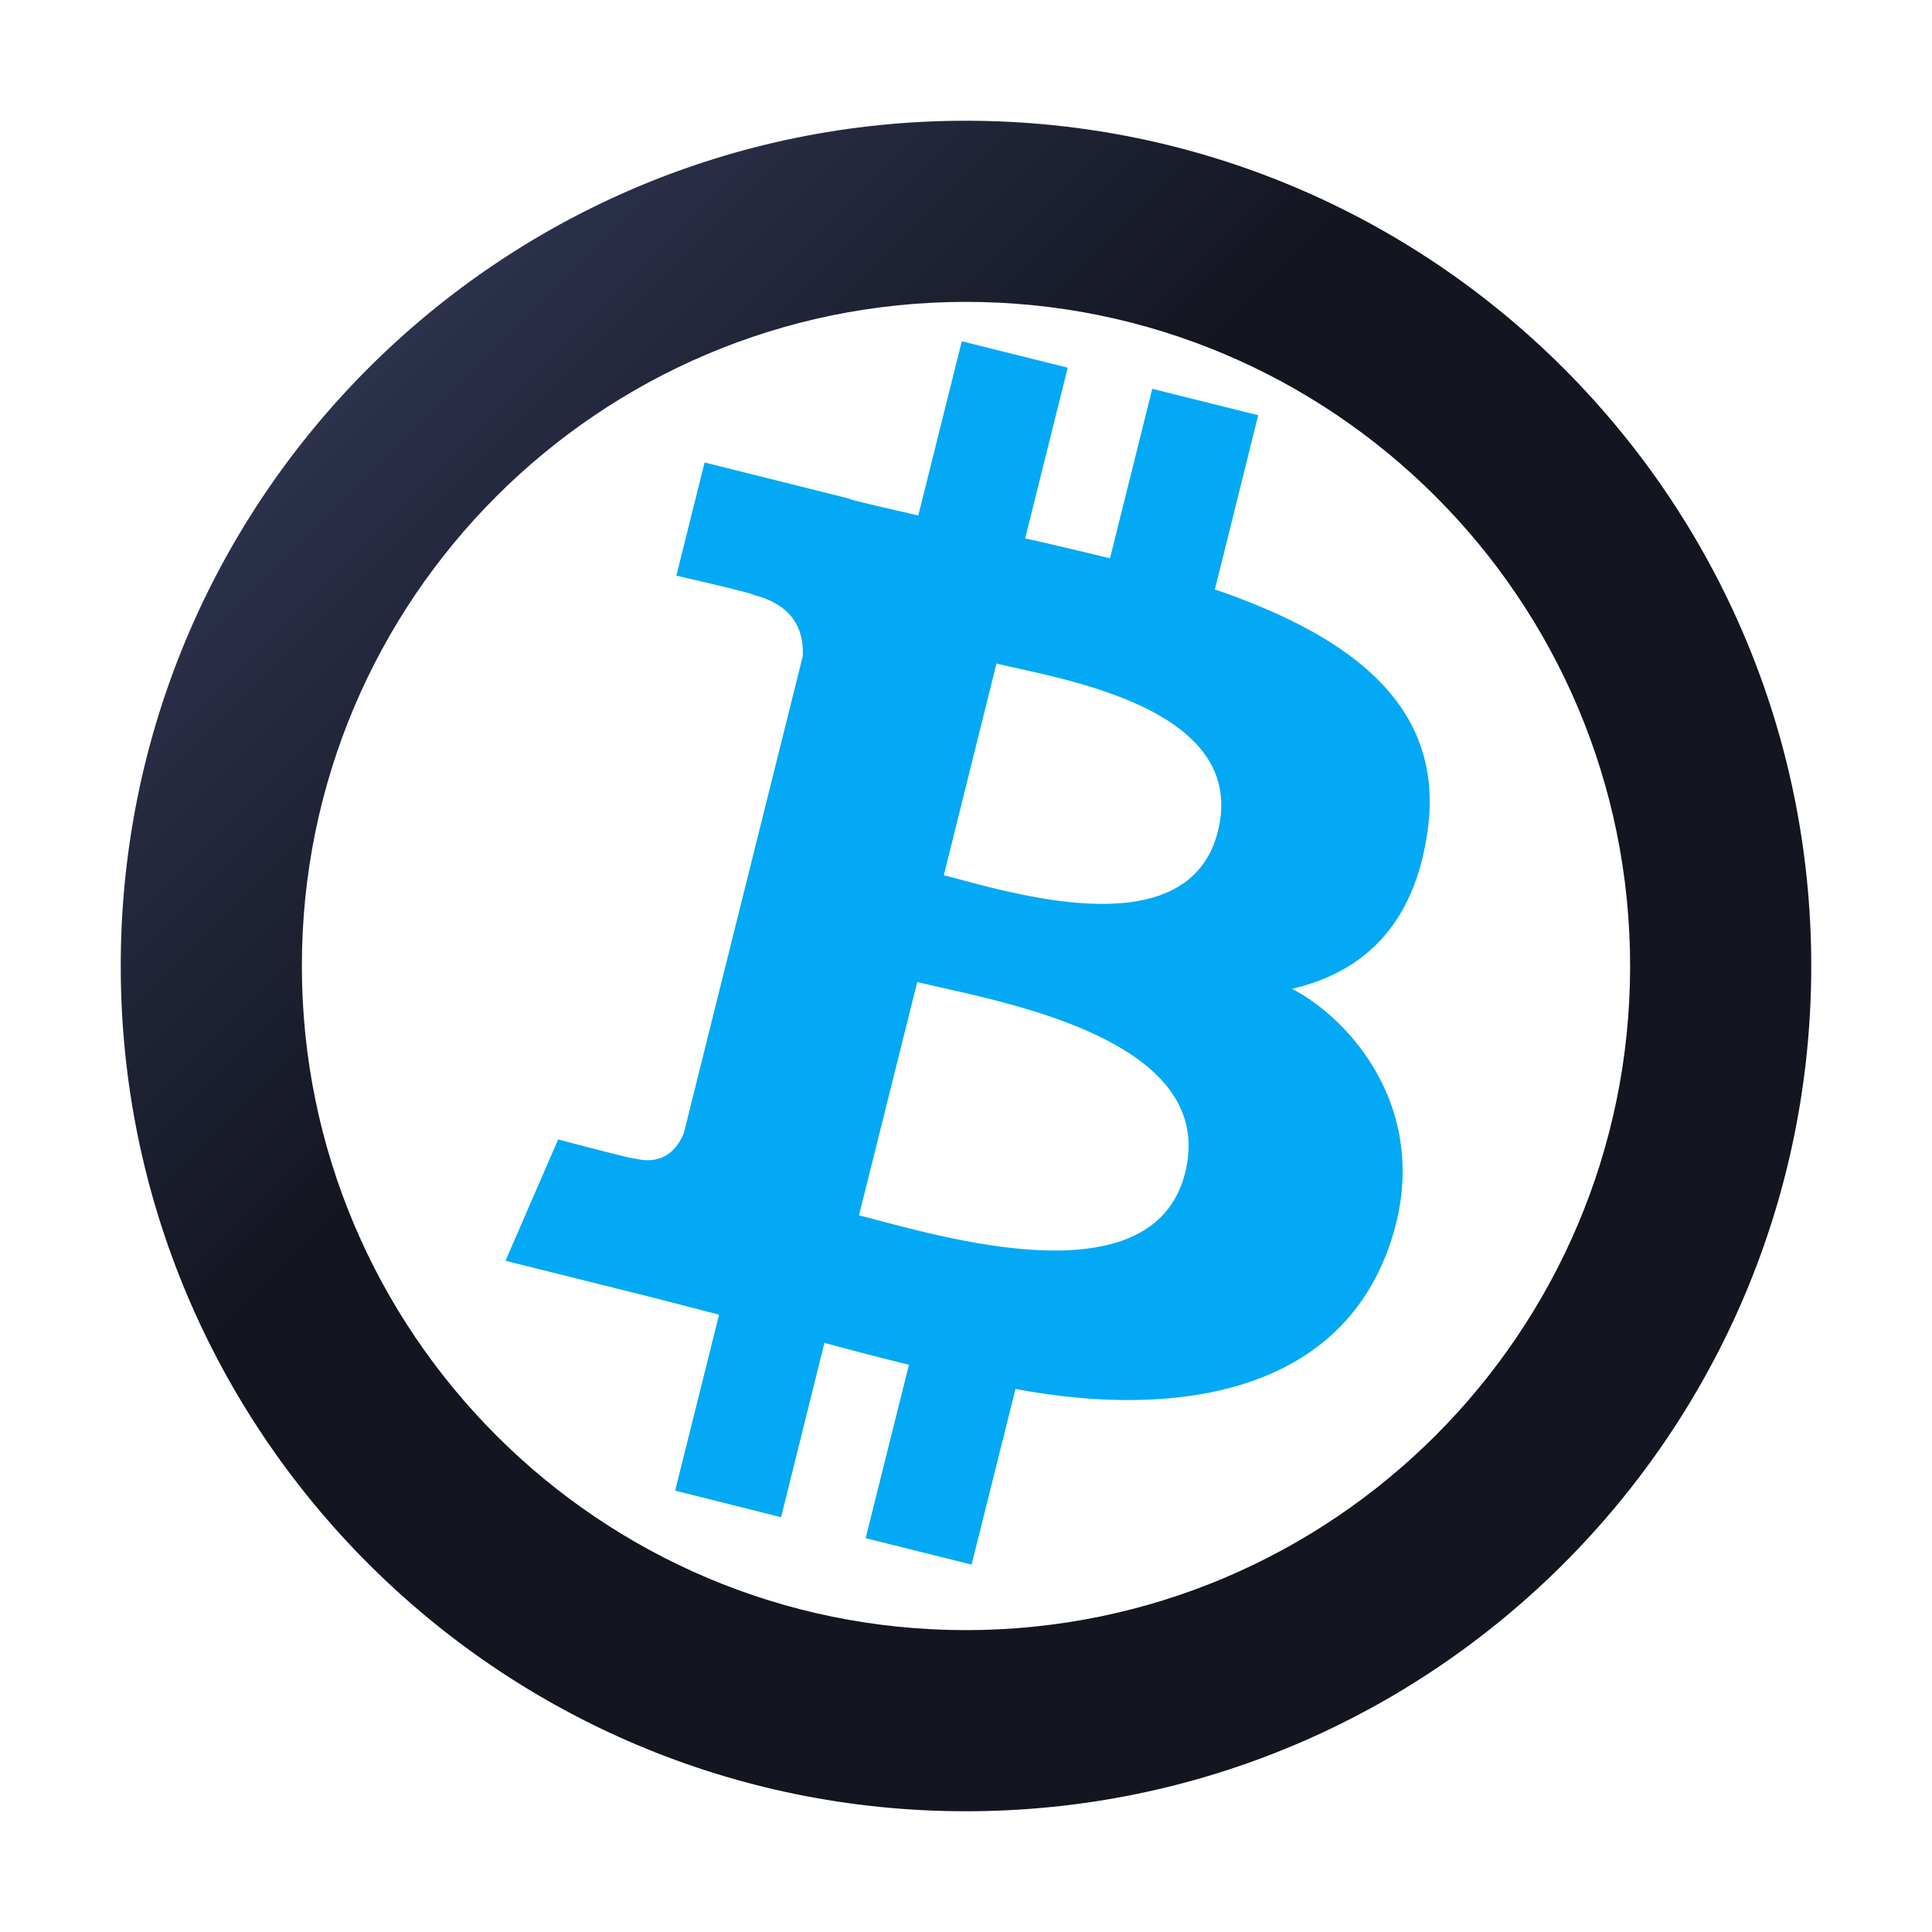<svg xmlns="http://www.w3.org/2000/svg" width="128" height="128" viewBox="0 0 128 128"><title>bitcoin</title><g><g id="bitcoin"><linearGradient id="SVGID_1_" gradientUnits="userSpaceOnUse" x1="12.2" y1="12.202" x2="51.798" y2="51.8"><stop offset="0" stop-color="#373e60"></stop><stop offset="1" stop-color="#131520"></stop></linearGradient><path class="st1" d="M63.99 120c-30.92 0-56-25.08-55.99-56-0.01-30.93 25.07-56 55.99-56 30.93 0 56.01 25.07 56.01 56s-25.08 56-56.01 56z m44.01-56c0-24.3-19.71-44-44.01-44-24.29 0-44 19.7-43.99 44 0 24.29 19.7 44 43.99 44 24.3 0 44.01-19.71 44.01-44z" fill="url(#SVGID_1_)"></path><path class="st0" d="M94.56 55.19c1.28-8.52-5.21-13.09-14.07-16.14l2.87-11.54-7.02-1.75-2.8 11.23a297.34 297.34 0 0 0-5.62-1.32l2.82-11.31-7.02-1.75-2.88 11.54c-1.53-0.35-3.03-0.69-4.49-1.06l0.01-0.03-9.68-2.42-1.87 7.5s5.21 1.19 5.1 1.27c2.85 0.71 3.36 2.59 3.27 4.08l-7.88 31.6c-0.35 0.86-1.23 2.16-3.22 1.67 0.07 0.1-5.1-1.27-5.1-1.27l-3.49 8.04 9.14 2.28c1.7 0.43 3.37 0.87 5.01 1.29l-2.91 11.66 7.02 1.76 2.87-11.55c1.92 0.52 3.78 1 5.6 1.45l-2.87 11.49 7.02 1.75 2.91-11.64c9.47 1.79 21.13 0.92 24.77-9.48 3.03-8.65-2.43-14.94-6.45-17.03 4.59-1.06 8.05-4.08 8.96-10.32z m-16.04 22.5c-2.17 8.72-16.85 4.01-21.61 2.83l3.86-15.46c4.76 1.19 20.02 3.54 17.75 12.63z m2.17-22.62c-1.98 7.93-14.2 3.9-18.16 2.92l3.49-14.03c3.97 0.99 16.73 2.83 14.67 11.11z" fill="#03a9f4"></path></g></g></svg>

